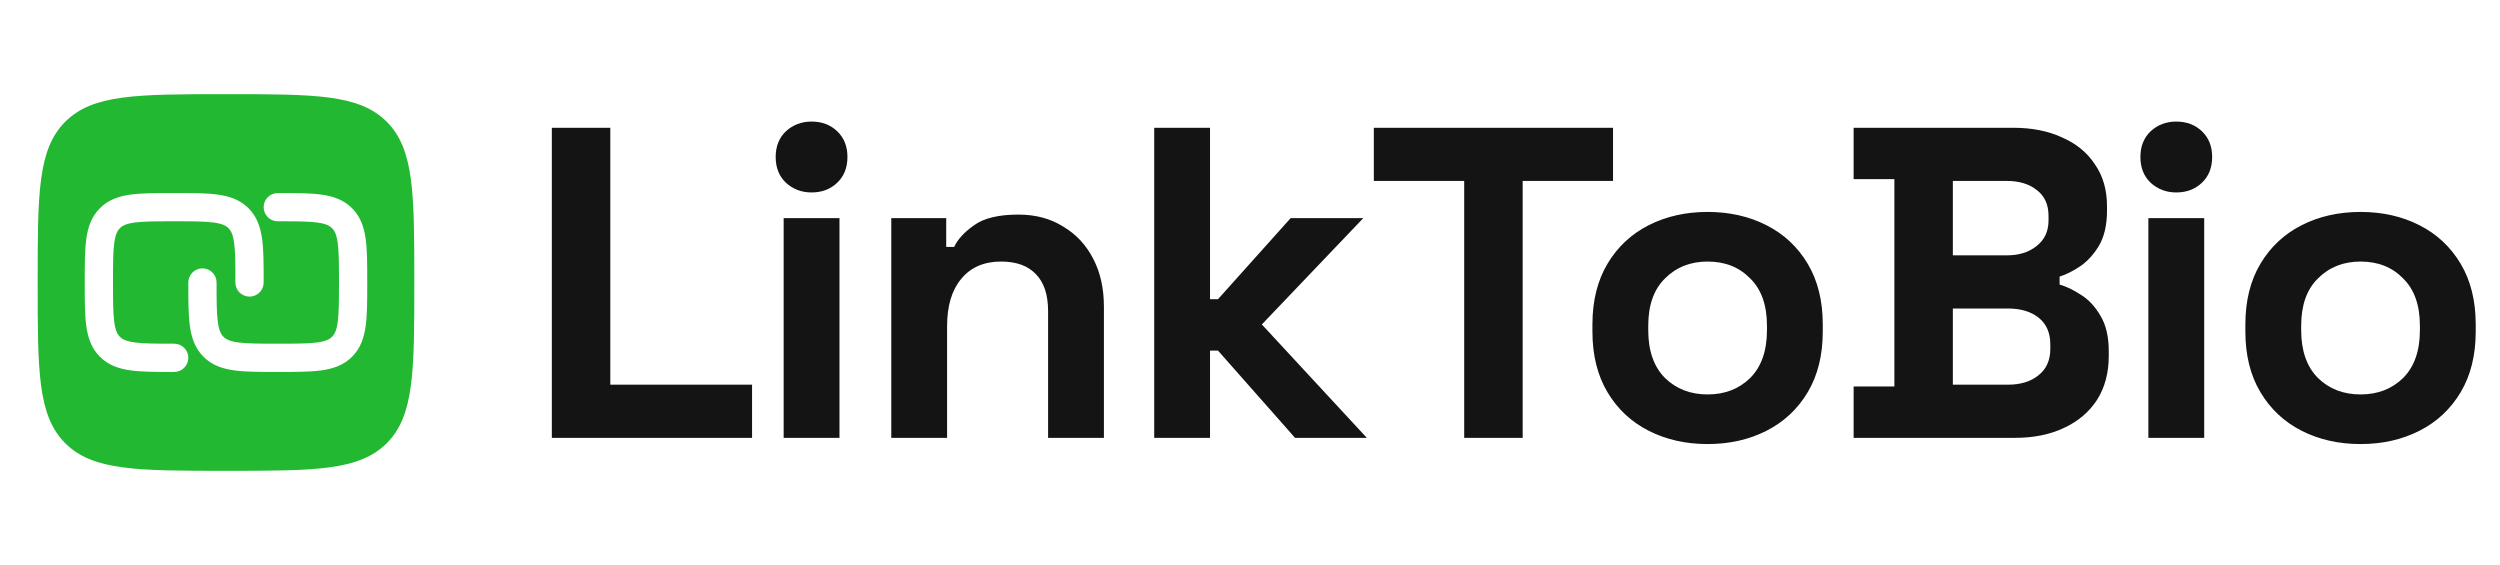 <svg width="177" height="40" viewBox="0 0 177 40" fill="none" xmlns="http://www.w3.org/2000/svg">
    <path fill-rule="evenodd" clip-rule="evenodd"
        d="M16 33.333C9.715 33.333 6.572 33.333 4.619 31.381C2.667 29.428 2.667 26.285 2.667 20C2.667 13.715 2.667 10.572 4.619 8.619C6.572 6.667 9.715 6.667 16 6.667C22.285 6.667 25.428 6.667 27.381 8.619C29.333 10.572 29.333 13.715 29.333 20C29.333 26.285 29.333 29.428 27.381 31.381C25.428 33.333 22.285 33.333 16 33.333ZM12.264 13.667H12.403C13.601 13.667 14.6 13.667 15.393 13.773C16.23 13.886 16.985 14.133 17.593 14.741C18.2 15.348 18.448 16.104 18.56 16.941C18.667 17.734 18.667 18.733 18.667 19.931V20C18.667 20.552 18.219 21 17.667 21C17.114 21 16.667 20.552 16.667 20C16.667 18.715 16.665 17.851 16.578 17.207C16.495 16.592 16.352 16.329 16.178 16.155C16.005 15.981 15.742 15.838 15.126 15.755C14.482 15.669 13.619 15.667 12.333 15.667C11.048 15.667 10.185 15.669 9.541 15.755C8.925 15.838 8.662 15.981 8.488 16.155C8.314 16.329 8.171 16.592 8.089 17.207C8.002 17.851 8 18.715 8 20C8 21.285 8.002 22.149 8.089 22.793C8.171 23.408 8.314 23.672 8.488 23.845C8.662 24.019 8.925 24.162 9.541 24.245C10.185 24.331 11.048 24.333 12.333 24.333C12.886 24.333 13.333 24.781 13.333 25.333C13.333 25.886 12.886 26.333 12.333 26.333H12.264C11.066 26.333 10.067 26.334 9.274 26.227C8.437 26.114 7.681 25.867 7.074 25.259C6.467 24.652 6.219 23.896 6.107 23.059C6 22.266 6 21.267 6 20.069V19.931C6 18.733 6 17.734 6.107 16.941C6.219 16.104 6.467 15.348 7.074 14.741C7.681 14.133 8.437 13.886 9.274 13.773C10.067 13.667 11.066 13.667 12.264 13.667ZM22.459 15.755C21.816 15.669 20.952 15.667 19.667 15.667C19.114 15.667 18.667 15.219 18.667 14.667C18.667 14.114 19.114 13.667 19.667 13.667H19.736C20.934 13.667 21.933 13.667 22.726 13.773C23.563 13.886 24.319 14.133 24.926 14.741C25.533 15.348 25.781 16.104 25.893 16.941C26 17.734 26 18.733 26 19.93V20.069C26 21.267 26 22.266 25.893 23.059C25.781 23.896 25.533 24.652 24.926 25.259C24.319 25.867 23.563 26.114 22.726 26.227C21.933 26.334 20.934 26.333 19.736 26.333H19.597C18.399 26.333 17.4 26.334 16.607 26.227C15.77 26.114 15.014 25.867 14.407 25.259C13.8 24.652 13.552 23.896 13.44 23.059C13.333 22.266 13.333 21.267 13.333 20.069V20C13.333 19.448 13.781 19 14.333 19C14.886 19 15.333 19.448 15.333 20C15.333 21.285 15.335 22.149 15.422 22.793C15.505 23.408 15.648 23.672 15.822 23.845C15.995 24.019 16.259 24.162 16.874 24.245C17.518 24.331 18.381 24.333 19.667 24.333C20.952 24.333 21.816 24.331 22.459 24.245C23.075 24.162 23.338 24.019 23.512 23.845C23.686 23.672 23.828 23.408 23.911 22.793C23.998 22.149 24 21.285 24 20C24 18.715 23.998 17.851 23.911 17.207C23.828 16.592 23.686 16.329 23.512 16.155C23.338 15.981 23.075 15.838 22.459 15.755Z"
        fill="#23B832" />
    <path
        d="M39.07 31V9.046H43.21V27.236H53.246V31H39.07ZM55.483 31V15.444H59.435V31H55.483ZM57.459 13.625C56.748 13.625 56.142 13.395 55.64 12.935C55.159 12.475 54.918 11.869 54.918 11.116C54.918 10.363 55.159 9.757 55.64 9.297C56.142 8.837 56.748 8.607 57.459 8.607C58.191 8.607 58.797 8.837 59.278 9.297C59.759 9.757 59.999 10.363 59.999 11.116C59.999 11.869 59.759 12.475 59.278 12.935C58.797 13.395 58.191 13.625 57.459 13.625ZM63.103 31V15.444H66.992V17.483H67.556C67.807 16.939 68.278 16.427 68.968 15.946C69.657 15.444 70.703 15.193 72.104 15.193C73.317 15.193 74.372 15.475 75.272 16.04C76.192 16.584 76.902 17.347 77.404 18.329C77.906 19.291 78.157 20.42 78.157 21.717V31H74.205V22.03C74.205 20.859 73.912 19.981 73.327 19.396C72.763 18.81 71.947 18.518 70.881 18.518C69.668 18.518 68.727 18.925 68.058 19.741C67.389 20.535 67.054 21.654 67.054 23.097V31H63.103ZM81.718 31V9.046H85.67V21.183H86.234L91.378 15.444H96.521L89.339 22.971L96.772 31H91.691L86.234 24.822H85.67V31H81.718ZM103.665 31V12.81H97.267V9.046H114.203V12.81H107.805V31H103.665ZM120.898 31.439C119.351 31.439 117.961 31.125 116.727 30.498C115.493 29.871 114.521 28.961 113.81 27.77C113.099 26.578 112.744 25.146 112.744 23.473V22.971C112.744 21.298 113.099 19.866 113.81 18.674C114.521 17.483 115.493 16.573 116.727 15.946C117.961 15.319 119.351 15.005 120.898 15.005C122.445 15.005 123.836 15.319 125.069 15.946C126.303 16.573 127.275 17.483 127.986 18.674C128.697 19.866 129.052 21.298 129.052 22.971V23.473C129.052 25.146 128.697 26.578 127.986 27.77C127.275 28.961 126.303 29.871 125.069 30.498C123.836 31.125 122.445 31.439 120.898 31.439ZM120.898 27.926C122.111 27.926 123.114 27.54 123.909 26.766C124.704 25.971 125.101 24.842 125.101 23.379V23.065C125.101 21.602 124.704 20.483 123.909 19.709C123.135 18.915 122.132 18.518 120.898 18.518C119.685 18.518 118.682 18.915 117.887 19.709C117.093 20.483 116.696 21.602 116.696 23.065V23.379C116.696 24.842 117.093 25.971 117.887 26.766C118.682 27.54 119.685 27.926 120.898 27.926ZM131.237 31V27.362H134.122V12.684H131.237V9.046H142.527C143.865 9.046 145.026 9.276 146.008 9.736C147.012 10.175 147.786 10.813 148.329 11.649C148.894 12.465 149.176 13.447 149.176 14.597V14.911C149.176 15.915 148.988 16.74 148.612 17.389C148.235 18.016 147.786 18.507 147.263 18.863C146.761 19.197 146.28 19.438 145.82 19.584V20.148C146.28 20.274 146.782 20.514 147.326 20.87C147.869 21.204 148.329 21.696 148.706 22.344C149.103 22.992 149.301 23.839 149.301 24.884V25.198C149.301 26.411 149.019 27.456 148.455 28.334C147.89 29.191 147.106 29.85 146.102 30.31C145.12 30.77 143.97 31 142.653 31H131.237ZM138.262 27.236H142.151C143.05 27.236 143.771 27.017 144.315 26.578C144.879 26.139 145.162 25.512 145.162 24.696V24.383C145.162 23.567 144.89 22.94 144.346 22.501C143.803 22.062 143.071 21.842 142.151 21.842H138.262V27.236ZM138.262 18.078H142.088C142.945 18.078 143.646 17.859 144.189 17.42C144.754 16.981 145.036 16.375 145.036 15.601V15.287C145.036 14.493 144.764 13.886 144.221 13.468C143.677 13.029 142.966 12.81 142.088 12.81H138.262V18.078ZM152.105 31V15.444H156.057V31H152.105ZM154.081 13.625C153.37 13.625 152.764 13.395 152.262 12.935C151.781 12.475 151.541 11.869 151.541 11.116C151.541 10.363 151.781 9.757 152.262 9.297C152.764 8.837 153.37 8.607 154.081 8.607C154.813 8.607 155.419 8.837 155.9 9.297C156.381 9.757 156.621 10.363 156.621 11.116C156.621 11.869 156.381 12.475 155.9 12.935C155.419 13.395 154.813 13.625 154.081 13.625ZM167.127 31.439C165.579 31.439 164.189 31.125 162.955 30.498C161.722 29.871 160.75 28.961 160.039 27.77C159.328 26.578 158.972 25.146 158.972 23.473V22.971C158.972 21.298 159.328 19.866 160.039 18.674C160.75 17.483 161.722 16.573 162.955 15.946C164.189 15.319 165.579 15.005 167.127 15.005C168.674 15.005 170.064 15.319 171.298 15.946C172.532 16.573 173.504 17.483 174.215 18.674C174.926 19.866 175.281 21.298 175.281 22.971V23.473C175.281 25.146 174.926 26.578 174.215 27.77C173.504 28.961 172.532 29.871 171.298 30.498C170.064 31.125 168.674 31.439 167.127 31.439ZM167.127 27.926C168.339 27.926 169.343 27.54 170.137 26.766C170.932 25.971 171.329 24.842 171.329 23.379V23.065C171.329 21.602 170.932 20.483 170.137 19.709C169.364 18.915 168.36 18.518 167.127 18.518C165.914 18.518 164.91 18.915 164.116 19.709C163.321 20.483 162.924 21.602 162.924 23.065V23.379C162.924 24.842 163.321 25.971 164.116 26.766C164.91 27.54 165.914 27.926 167.127 27.926Z"
        fill="#141414" />
</svg>